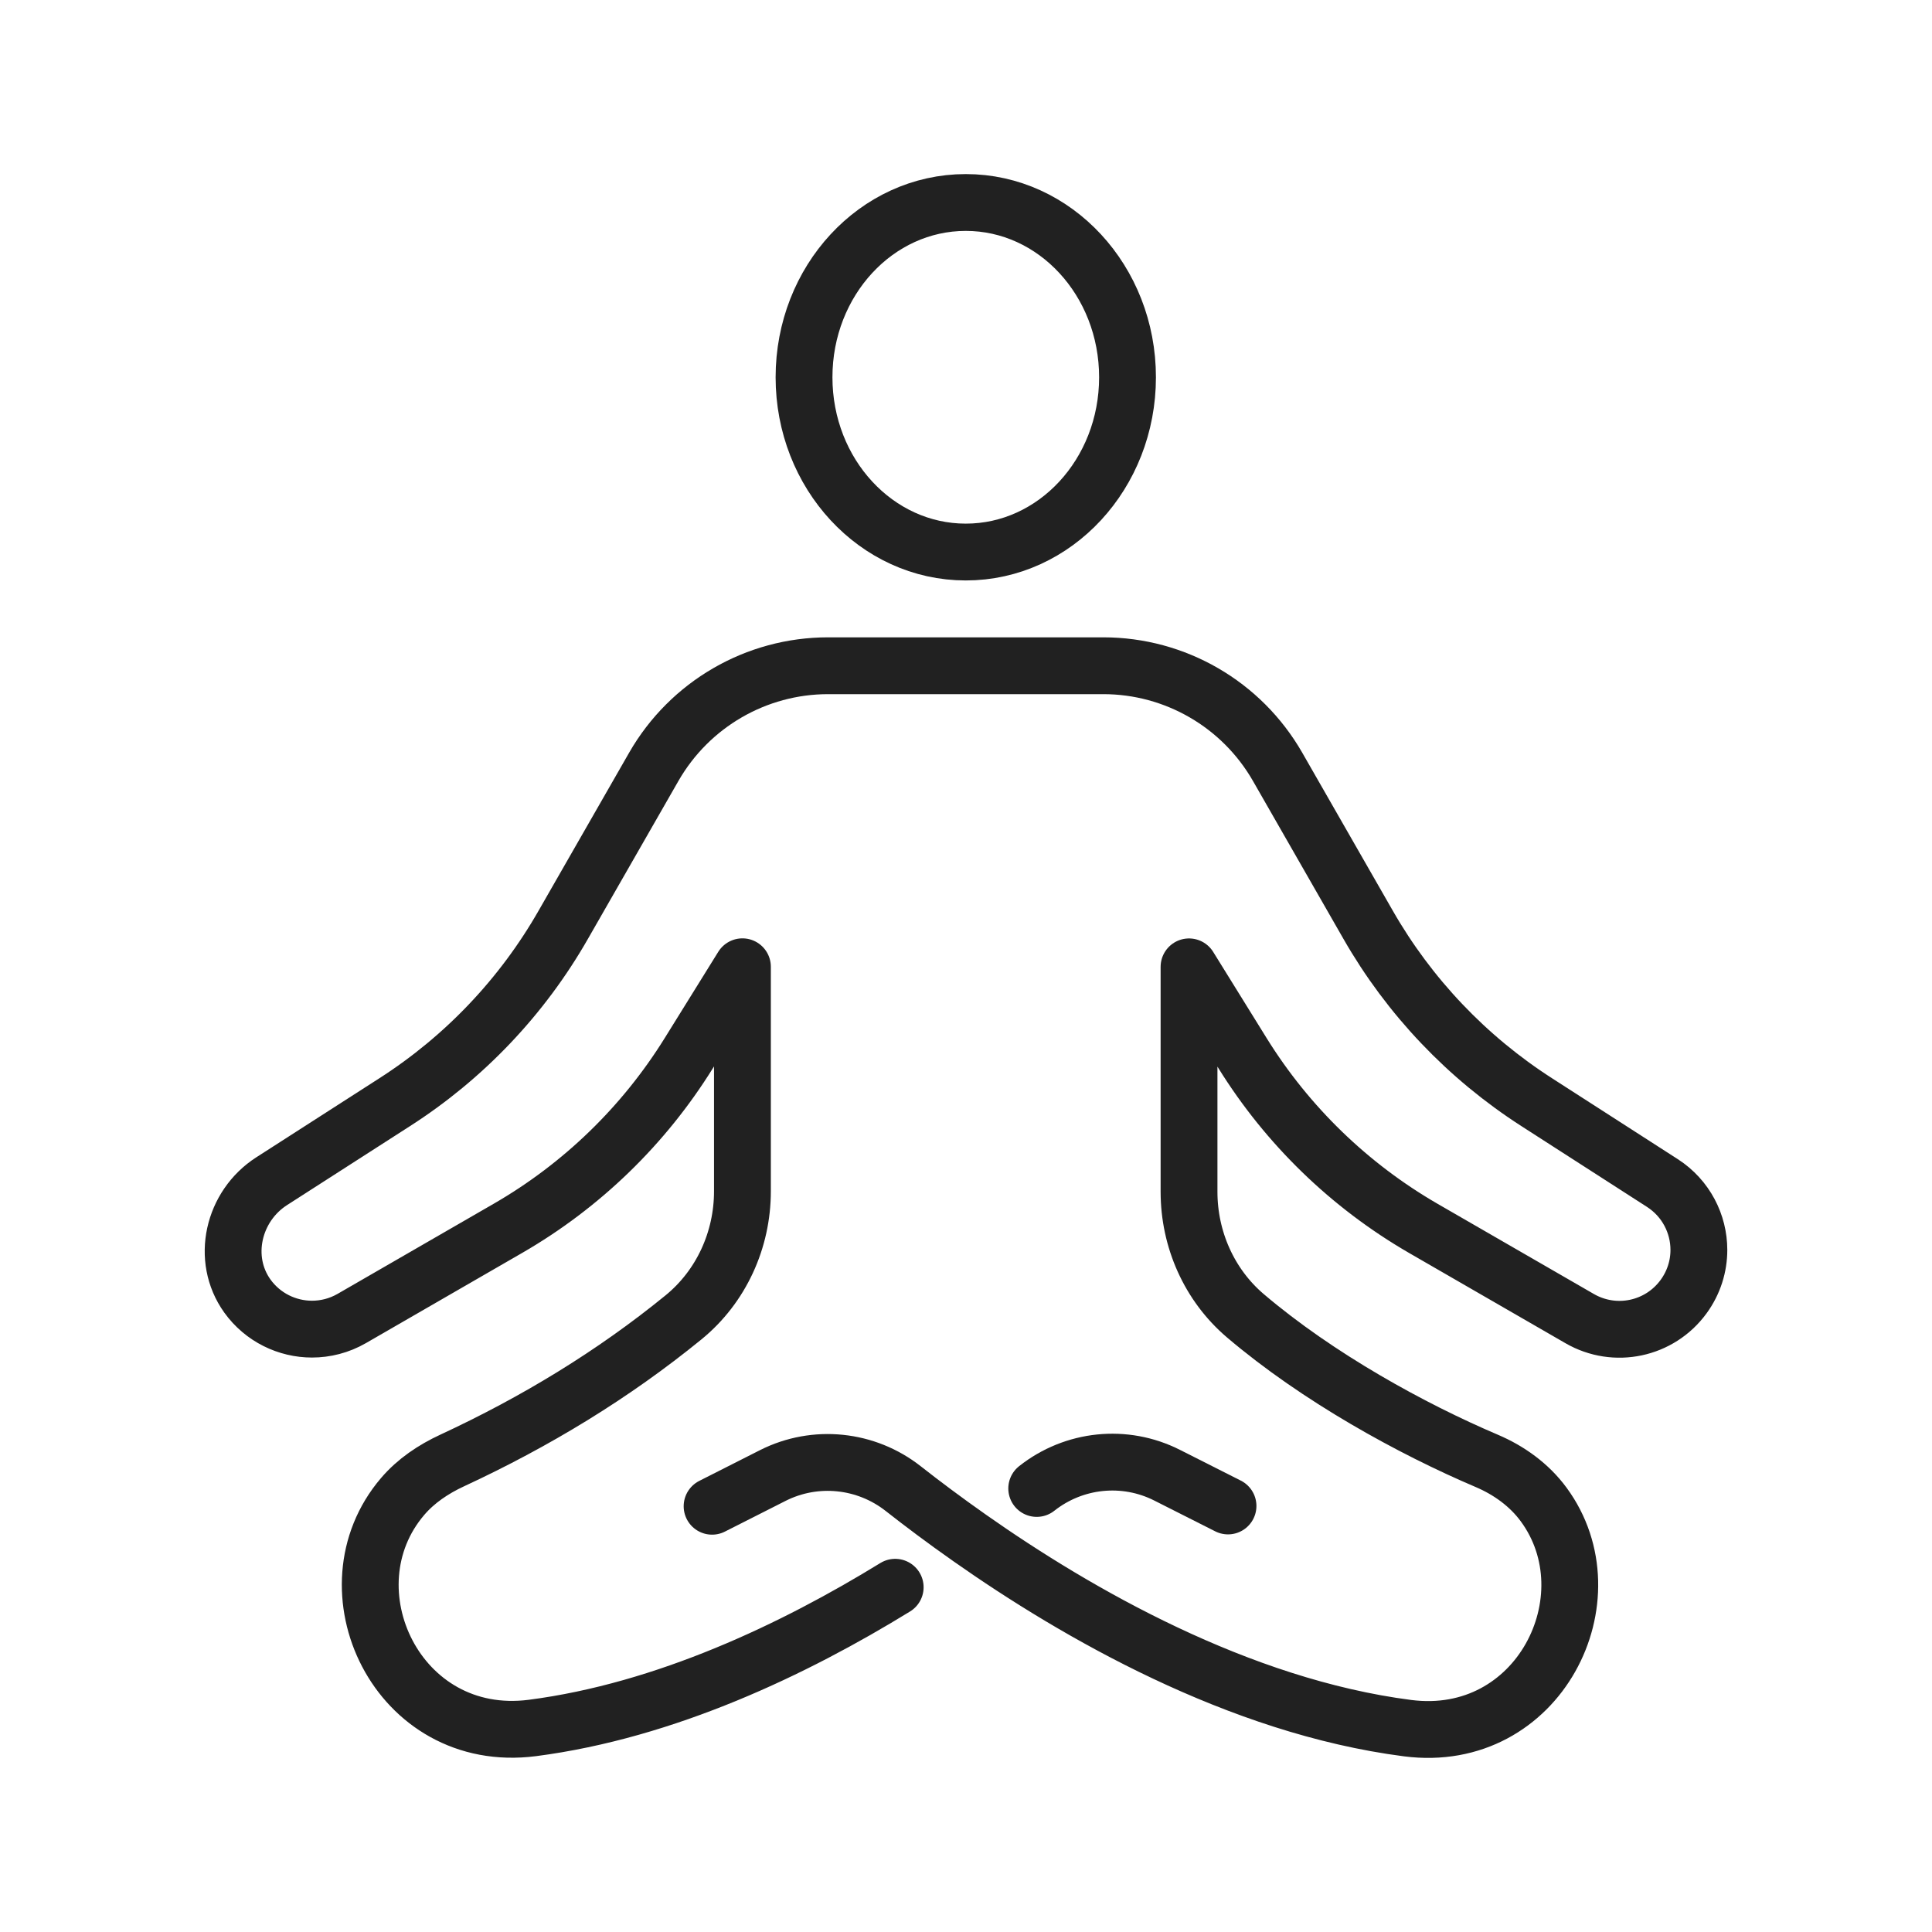 <svg xmlns="http://www.w3.org/2000/svg" fill="none" viewBox="0 0 68 68" height="68" width="68">
<path stroke-linejoin="round" stroke-linecap="round" stroke-width="2" stroke="#212121" d="M31.508 55.866C27.961 58.047 23.425 60.212 18.738 60.819C13.98 61.432 11.398 55.919 14.17 52.673C14.641 52.12 15.257 51.709 15.918 51.403C18.848 50.043 21.576 48.39 24.057 46.367C25.385 45.283 26.131 43.642 26.131 41.929V34.027L24.241 37.071C22.66 39.615 20.479 41.73 17.887 43.228L12.378 46.408C11.938 46.661 11.455 46.781 10.981 46.781C10.111 46.781 9.252 46.373 8.708 45.618C7.766 44.303 8.202 42.448 9.561 41.575L13.886 38.797C16.342 37.223 18.38 35.08 19.828 32.544L23.014 26.984C24.276 24.788 26.615 23.432 29.146 23.432H38.832C41.364 23.432 43.703 24.788 44.964 26.984L48.15 32.544C49.598 35.076 51.636 37.219 54.093 38.797L58.511 41.639C59.343 42.176 59.795 43.077 59.795 43.993C59.795 44.562 59.621 45.138 59.257 45.637C58.413 46.794 56.839 47.126 55.6 46.411L50.091 43.232C47.502 41.733 45.318 39.619 43.737 37.074L41.85 34.03V41.948C41.85 43.617 42.558 45.223 43.829 46.307C46.389 48.485 49.686 50.293 52.329 51.418C53.116 51.753 53.827 52.266 54.333 52.955C56.738 56.229 54.165 61.423 49.541 60.825C43.589 60.057 37.883 56.77 34.138 54.137C33.237 53.505 32.447 52.91 31.795 52.398C30.484 51.365 28.695 51.181 27.206 51.93L25.063 53.015"></path>
<path stroke-linejoin="round" stroke-linecap="round" stroke-width="2" stroke="#212121" d="M43.222 53.005L41.076 51.921C39.587 51.169 37.801 51.352 36.489 52.389"></path>
<path stroke-linejoin="round" stroke-linecap="round" stroke-width="2" stroke="#212121" d="M28.299 13.279C28.299 16.677 30.847 19.43 33.992 19.43C37.137 19.43 39.685 16.677 39.685 13.279C39.685 9.881 37.137 7.127 33.992 7.127C30.847 7.127 28.299 9.881 28.299 13.279Z"></path>
</svg>
